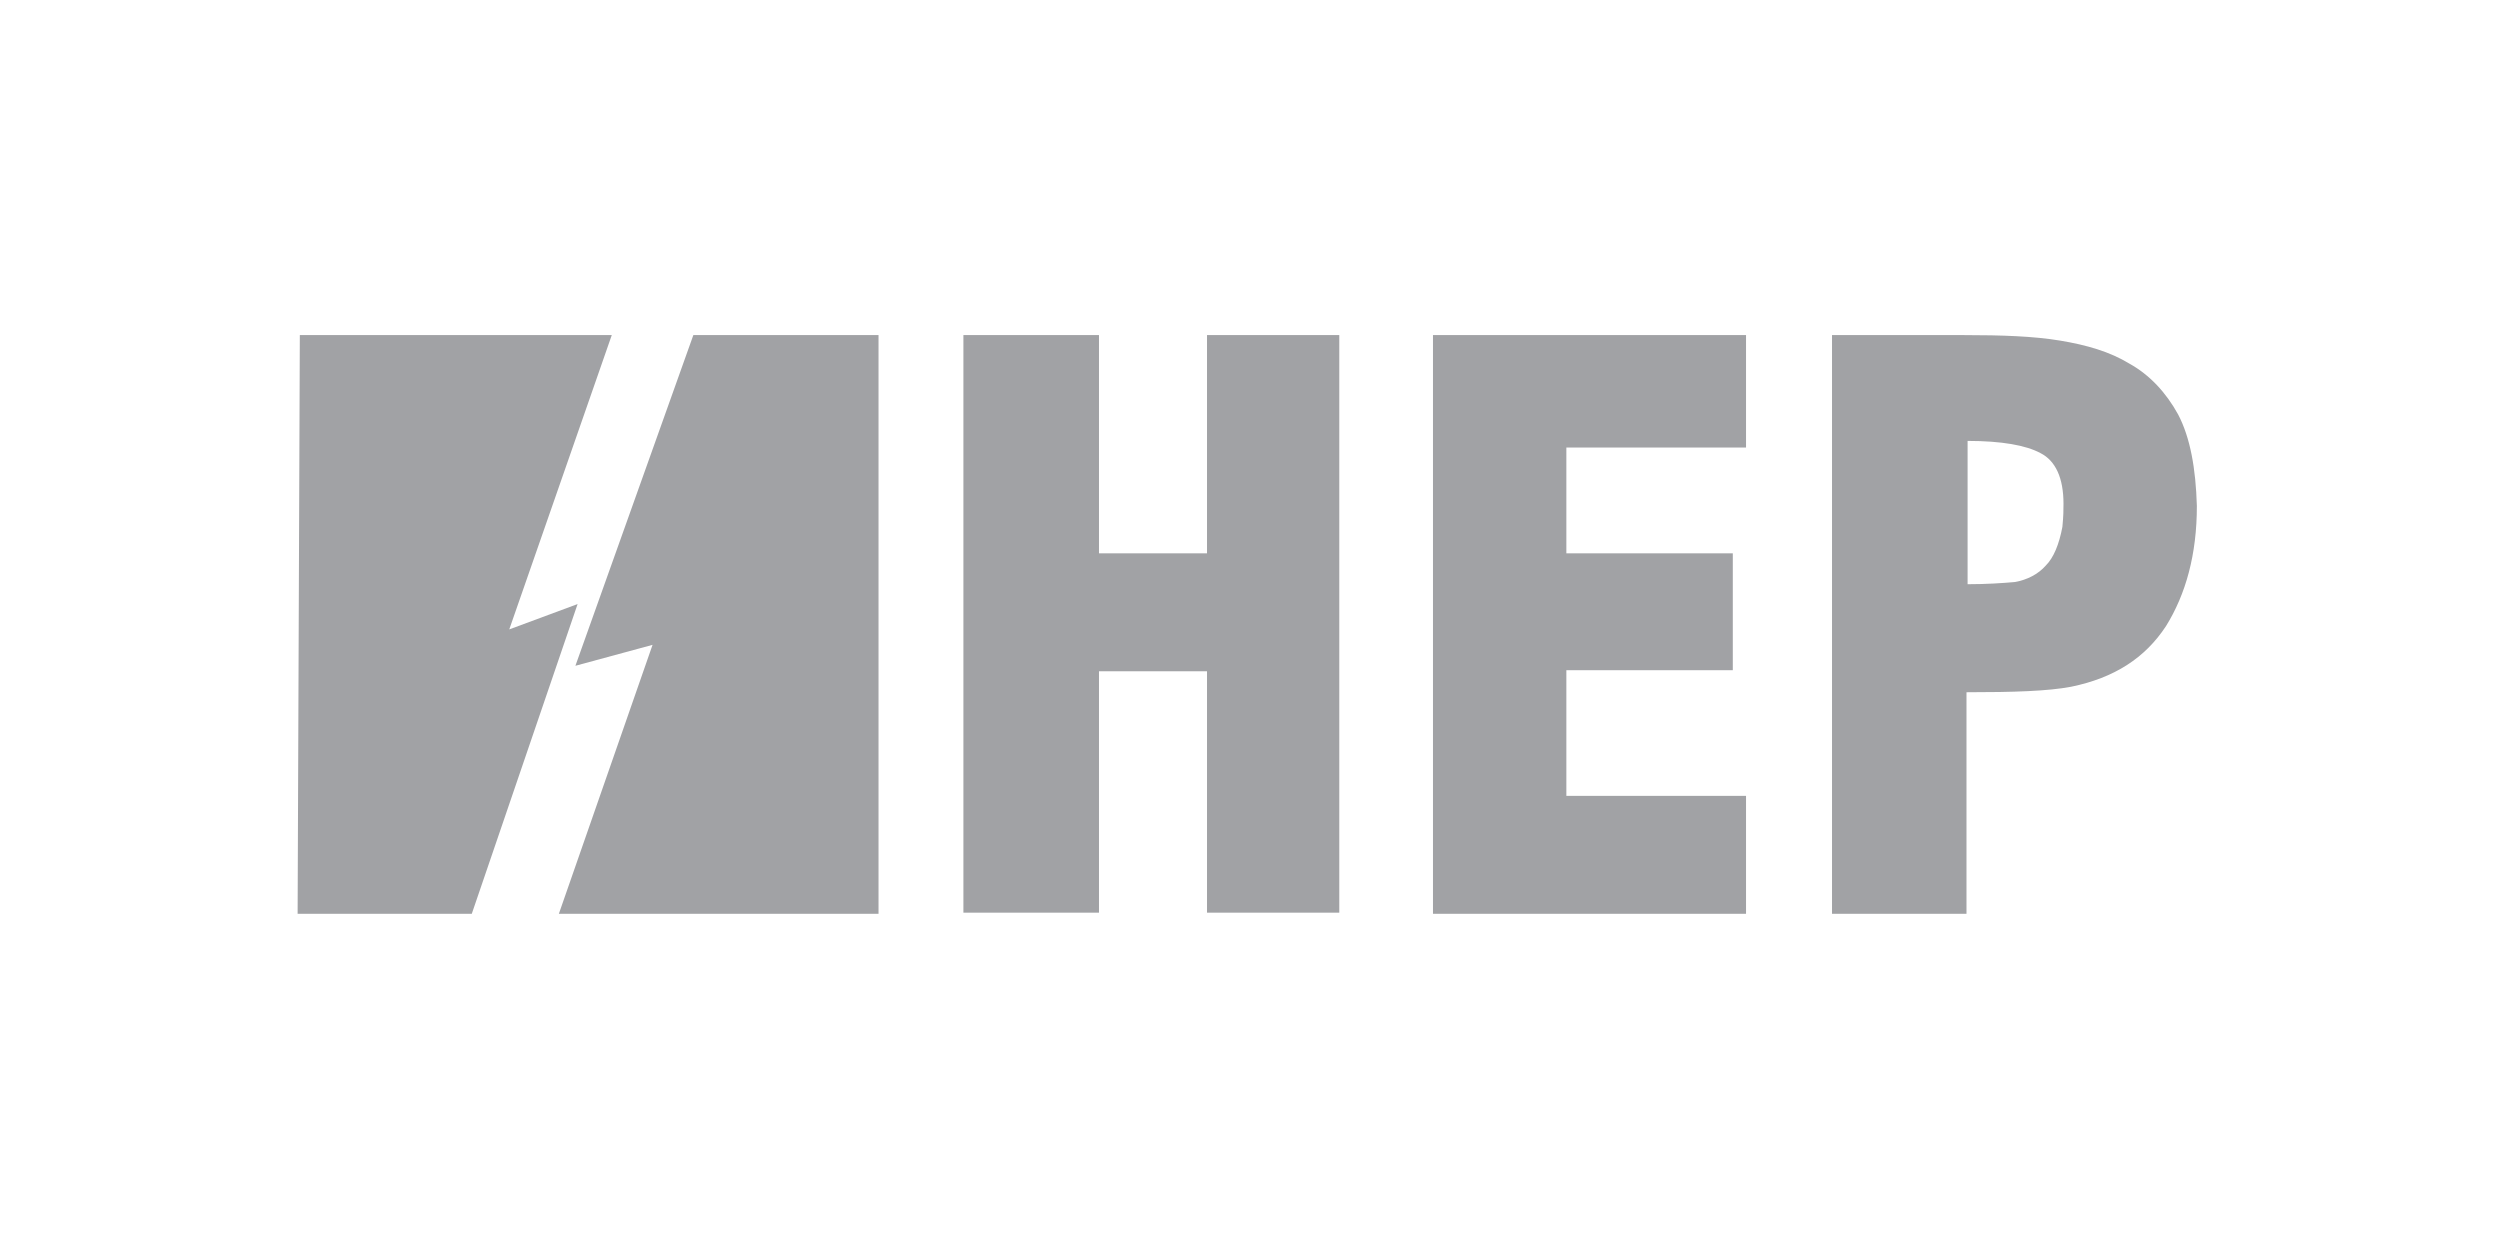 <?xml version="1.0" encoding="utf-8"?>
<!-- Generator: Adobe Illustrator 26.0.3, SVG Export Plug-In . SVG Version: 6.00 Build 0)  -->
<svg version="1.1" id="Layer_1" xmlns="http://www.w3.org/2000/svg" xmlns:xlink="http://www.w3.org/1999/xlink" x="0px" y="0px"
	 viewBox="0 0 226.8 113.4" style="enable-background:new 0 0 226.8 113.4;" xml:space="preserve">
<style type="text/css">
	.st0{fill:#A1A2A5;}
	.st1{fill-rule:evenodd;clip-rule:evenodd;fill:#A1A2A5;}
</style>
<g>
	<path class="st0" d="M87.4,82.8V30.4h12.3v19.8h9.8V30.4h12v52.4h-12V60.9h-9.8v21.9C99.7,82.8,87.4,82.8,87.4,82.8z M130,82.8
		V30.4h28.4v10.2h-16.3v9.6h15.1v10.6h-15.1v11.4h16.3v10.7H130V82.8z M166.2,82.8V30.4h12c3.4,0,6.3,0.1,8.7,0.5
		c2.4,0.4,4.5,1,6.3,2.1c1.8,1,3.3,2.6,4.4,4.6c1.1,2.1,1.6,4.9,1.7,8.3c0,4.4-1,8-2.8,10.9c-1.9,2.9-4.7,4.7-8.6,5.5
		c-2.1,0.4-5.2,0.5-9.5,0.5v20.1H166.2z M178.5,53c1.7,0,3.2-0.1,4.3-0.2c1.1-0.2,2.1-0.7,2.8-1.5c0.7-0.7,1.2-1.9,1.5-3.5
		c0.1-1,0.1-1.6,0.1-2.1c0-2.3-0.7-3.9-2.1-4.6c-1.3-0.7-3.5-1.1-6.6-1.1L178.5,53L178.5,53z"/>
	<polygon class="st1" points="65.8,30.4 62.9,30.4 52.2,60.4 59.2,58.5 50.7,82.9 79.7,82.9 79.7,30.4 	"/>
	<polygon class="st1" points="27.2,30.4 27,82.9 42.8,82.9 52.4,54.8 46.2,57.1 55.5,30.4 	"/>
</g>
</svg>
